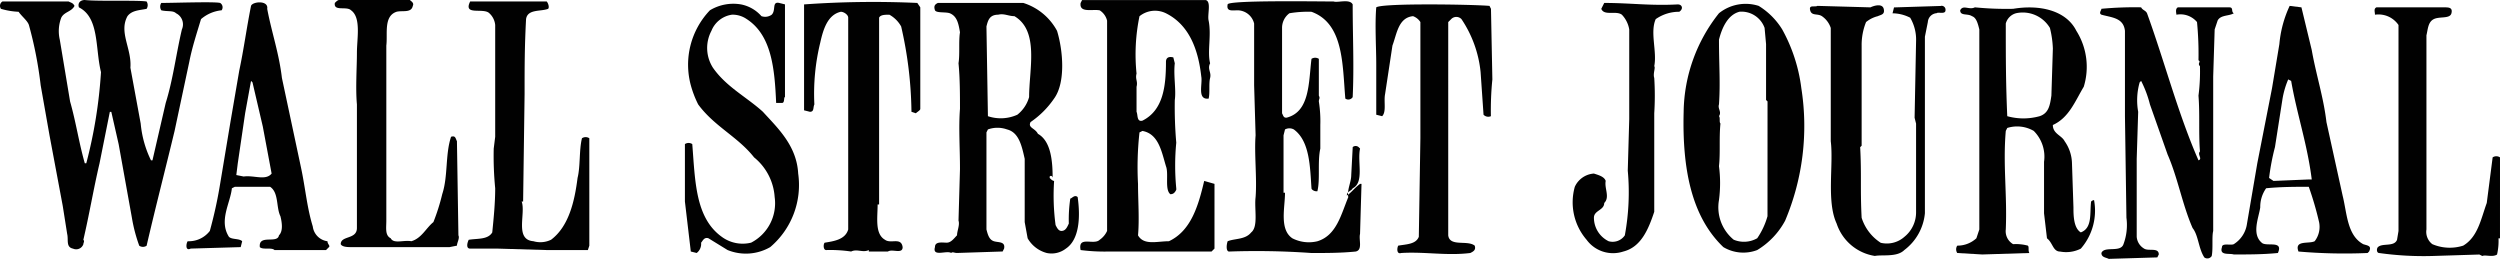 <svg xmlns="http://www.w3.org/2000/svg" width="152.935" height="15.837" viewBox="0 0 152.935 15.837"><g transform="translate(0 0)"><path d="M54.369-5.243c-.99-.9-2.25-1.53-3.059-2.7a2.239,2.239,0,0,1-.09-2.25,1.593,1.593,0,0,1,1.26-.99,1.52,1.52,0,0,1,.9.27c1.53.99,1.71,3.059,1.8,5.129h.36c.18,0,.09-.36.18-.36v-5.669l-.36-.09c-.45-.09-.18.45-.45.72a.682.682,0,0,1-.63.09,2.228,2.228,0,0,0-1.26-.72,2.774,2.774,0,0,0-1.89.36,4.819,4.819,0,0,0-1.17,4.589,6.248,6.248,0,0,0,.45,1.17c.99,1.35,2.429,1.98,3.419,3.239a3.412,3.412,0,0,1,1.26,2.429,2.712,2.712,0,0,1-1.44,2.789,2.155,2.155,0,0,1-1.8-.36c-1.62-1.17-1.62-3.419-1.8-5.669a.4.4,0,0,0-.45,0V.246l.36,3.059.36.09a.7.7,0,0,0,.27-.63c.09-.09.18-.36.45-.27l1.17.72a2.974,2.974,0,0,0,2.609-.18,4.979,4.979,0,0,0,1.71-4.5c-.09-1.71-1.26-2.789-2.16-3.779Z" transform="translate(-7.7 12.081)" fill="#010101"/><path d="M64.628-11.907a59.342,59.342,0,0,0-6.928.09v6.479l.36.09c.27,0,.18-.27.27-.45a13.163,13.163,0,0,1,.36-3.779c.18-.81.45-1.71,1.26-1.89.18,0,.45.18.45.36V1.95c-.18.63-.9.72-1.44.81-.09.09-.09.45.09.45a8.73,8.73,0,0,1,1.53.09c.36-.18.72.09,1.08-.09V3.3h1.17c.27-.18.9.18.9-.27-.09-.63-.72-.18-1.08-.45-.63-.36-.45-1.35-.45-2.16h.09V-11.007c.09-.18.36-.18.63-.18a1.842,1.842,0,0,1,.72.72,24.373,24.373,0,0,1,.63,5.219l.27.09c.09-.09.27-.18.27-.27v-6.209Z" transform="translate(-8.512 12.087)" fill="#010101"/><path d="M172.146-2.422a.4.4,0,0,0-.45,0l-.36,2.789c-.36.99-.54,2.07-1.44,2.609a2.713,2.713,0,0,1-1.89-.09.948.948,0,0,1-.36-.9V-9.89c.09-.36.09-.81.45-.99s.99,0,1.08-.36-.18-.36-.45-.36h-4.139c-.18.09-.09.27-.09.45a1.478,1.478,0,0,1,1.44.63v12.6l-.09.54c-.18.45-.9.18-1.17.45-.09.09-.09.36.09.36a19.559,19.559,0,0,0,3.239.18l2.879-.09.18.09c.18-.09.63.09.9-.09a3.691,3.691,0,0,0,.09-.99h.09Z" transform="translate(-19.211 12.05)" fill="#010101"/><path d="M41.818-3.632c-.18.72-.09,1.71-.27,2.429-.18,1.44-.54,2.969-1.62,3.779a1.5,1.5,0,0,1-1.08.09c-1.17-.09-.45-1.71-.72-2.429h.09l.09-6.569c0-1.71,0-2.879.09-4.589.09-.63.9-.45,1.35-.63.09-.09,0-.36-.09-.45H34.98c-.45.9.81.36,1.17.72a1.111,1.111,0,0,1,.36.72v6.838L36.42-3a20.357,20.357,0,0,0,.09,2.429c0,.9-.09,1.8-.18,2.7-.27.45-.9.36-1.44.45-.09.18-.18.54.09.54h1.71l3.059.09h2.429l.09-.27V-3.632A.4.4,0,0,0,41.818-3.632Z" transform="translate(-6.217 12.09)" fill="#010101"/><path d="M153.719-11.6H150.57c-.18.09-.09.36-.09.45a1.322,1.322,0,0,1,1.26.45,20.334,20.334,0,0,1,.09,2.339c.18.09-.09.18.09.36a11.472,11.472,0,0,1-.09,1.8c.09,1.17,0,2.25.09,3.419-.18.18.18.45-.09.54-1.26-2.879-2.07-6.029-3.149-9-.09-.18-.27-.18-.36-.36a21.927,21.927,0,0,0-2.429.09c0,.09-.18.27,0,.36.63.18,1.35.18,1.44.99v5.219l.09,6.209a3.349,3.349,0,0,1-.18,1.62c-.18.54-1.17.09-1.35.54,0,.27.27.27.45.36l2.969-.09.09-.18c0-.45-.63-.18-.9-.36a.918.918,0,0,1-.45-.72V-2.332l.09-2.879a4,4,0,0,1,.09-1.8l.09-.09a6.82,6.82,0,0,1,.54,1.44L149.94-2.6c.63,1.44.9,3.059,1.53,4.5.36.45.36,1.26.72,1.8a.313.313,0,0,0,.45-.09c.09-.45,0-1.17.09-1.53V-7.371l.09-2.879.18-.54c.18-.36.72-.27.99-.45C153.809-11.33,153.989-11.6,153.719-11.6Z" transform="translate(-17.34 12.05)" fill="#010101"/><path d="M33.268-3.462c-.09-.18-.09-.36-.36-.27-.36,1.08-.18,2.429-.54,3.509a12.5,12.5,0,0,1-.54,1.71c-.45.36-.72.99-1.35,1.17-.45-.09-1.08.18-1.26-.18-.36-.18-.27-.63-.27-1.08V-9.311c.09-.72-.18-1.8.63-2.07.36-.09.9.09.99-.36.09-.18-.09-.27-.18-.36H26.069c-.09,0-.18.09-.27.18-.09.54.72.18.99.45.63.45.36,1.71.36,2.609s-.09,2.16,0,3.149V1.847c0,.72-.99.45-.99.99.09.18.45.18.63.18h6.029l.45-.09c0-.18.18-.45.09-.63Z" transform="translate(-5.315 12.1)" fill="#010101"/><path d="M148.6-11.7" transform="translate(-17.62 12.06)" fill="#010101"/><path d="M15.331-10.93a2.261,2.261,0,0,1,1.26-.54.313.313,0,0,0-.09-.45c-.36-.09-2.789,0-3.6,0a.409.409,0,0,0,0,.45c.36.09.72,0,.9.18a.757.757,0,0,1,.36.99c-.36,1.53-.54,3.059-.99,4.5l-.81,3.509h-.09a6.453,6.453,0,0,1-.63-2.25l-.63-3.419c.09-1.17-.72-2.16-.18-3.149.27-.36.72-.36,1.17-.45a.409.409,0,0,0,0-.45c-.54-.09-2.969,0-3.779-.09-.27,0-.45.18-.36.45,1.26.63.99,2.519,1.35,3.959a28.863,28.863,0,0,1-.9,5.579h-.09c-.36-1.26-.54-2.519-.9-3.779l-.63-3.779a2.315,2.315,0,0,1,.09-1.35c.18-.36.63-.36.81-.72-.09-.18-.18-.18-.36-.27H3.183a.313.313,0,0,0-.09.45,4.516,4.516,0,0,0,1.08.18c.18.27.54.54.63.81a24.326,24.326,0,0,1,.72,3.689l.54,3.059L6.873.5l.27,1.71c.09.36-.09.81.36.9a.465.465,0,0,0,.63-.27c0-.09.09-.18,0-.27.36-1.53.63-3.149.99-4.679l.63-3.149h.09l.45,1.98.81,4.5a9.491,9.491,0,0,0,.45,1.71.4.4,0,0,0,.45,0h0c.54-2.339,1.17-4.769,1.71-7.018l.9-4.229C14.791-9.221,15.061-10.03,15.331-10.93Z" transform="translate(-3.034 12.1)" fill="#010101"/><path d="M23.439,1.773c-.36-1.17-.45-2.339-.72-3.6L21.55-7.315c-.18-1.53-.63-2.789-.9-4.229.09-.54-.9-.45-.99-.18-.27,1.35-.45,2.7-.72,3.959L18.4-4.615l-.63,3.779a27.042,27.042,0,0,1-.63,2.879,1.619,1.619,0,0,1-1.35.63c-.09.09-.18.63.18.45l3.059-.09.09-.36c-.18-.18-.63-.09-.81-.27-.63-.99.09-2.07.18-2.969l.18-.09h2.16c.54.36.36,1.26.63,1.8.09.36.18.9-.09,1.17-.09.54-1.26-.09-1.17.72.18.18.72,0,.9.18h3.149l.18-.18c.09-.09-.09-.18-.09-.36a1.041,1.041,0,0,1-.9-.9ZM19.21-1.286l-.45-.09.09-.72.45-3.059.36-1.98.09.09.63,2.7.54,2.879c-.36.45-1.08.09-1.71.18Z" transform="translate(-4.304 12.084)" fill="#010101"/><path d="M74.874.067a8.731,8.731,0,0,0-.09,1.53c-.09.18-.18.45-.45.45-.18,0-.27-.18-.36-.36a13.553,13.553,0,0,1-.09-2.7c-.09,0-.18-.09-.27-.18v-.09c.09-.09.18,0,.18.09,0-.99-.09-2.25-.9-2.7-.18-.36-.63-.36-.45-.72a5.465,5.465,0,0,0,1.44-1.44c.72-.99.54-2.969.18-4.139a3.55,3.55,0,0,0-2.07-1.71H66.776c-.18.09-.27.18-.18.45.09.18.63.09.9.18.45.18.54.63.63,1.17-.09.54,0,1.35-.09,1.89.09.9.09,1.98.09,2.789-.09,1.17,0,2.339,0,3.689l-.09,3.149c.09.27-.09.63-.09.9-.18.18-.36.45-.63.45s-.72-.09-.72.27c-.18.63.72.18.99.36.09-.09.18,0,.36,0l2.789-.09.09-.18c.09-.45-.36-.36-.63-.45s-.36-.36-.45-.72V-3.982l.09-.18a1.735,1.735,0,0,1,1.17,0c.72.18.9.99,1.08,1.8V1.507l.18.99a1.909,1.909,0,0,0,1.17.9,1.432,1.432,0,0,0,1.17-.27c.81-.54.9-1.89.72-3.149C75.144-.2,74.964.067,74.874.067ZM71.635-5.062a2.468,2.468,0,0,1-1.8.09l-.09-5.489c.09-.36.18-.72.72-.72.36-.09.63.09.99.09,1.53.9.9,3.239.9,4.949a2.093,2.093,0,0,1-.72,1.08Z" transform="translate(-9.4 12.08)" fill="#010101"/><path d="M123.528-10.274a4.4,4.4,0,0,0-1.44-1.44,2.61,2.61,0,0,0-2.429.45,9.877,9.877,0,0,0-2.16,6.029c-.09,3.419.45,6.389,2.429,8.278a2.383,2.383,0,0,0,2.07.18,4.679,4.679,0,0,0,1.71-1.8,14.881,14.881,0,0,0,.99-8.1A9.965,9.965,0,0,0,123.528-10.274Zm-.9,11.427A4.559,4.559,0,0,1,122,2.5a1.629,1.629,0,0,1-1.44.09,2.562,2.562,0,0,1-.9-2.429,7.959,7.959,0,0,0,0-2.07c.09-.81,0-1.71.09-2.609-.09-.09,0-.36-.09-.45.18-.27-.09-.45,0-.72.09-1.35,0-2.339,0-3.959.18-.72.54-1.53,1.26-1.71a1.5,1.5,0,0,1,1.53.99l.09.99v3.419l.09.09Z" transform="translate(-14.503 12.074)" fill="#010101"/><path d="M81.9,2.657c-.72,0-1.53.27-1.89-.36.09-.99,0-2.16,0-3.149A19.168,19.168,0,0,1,80.1-4l.18-.09c.99.18,1.17,1.26,1.44,2.16.18.45-.09,1.44.27,1.71.18,0,.27-.09.36-.27v-.09a14.445,14.445,0,0,1,0-2.789,25.286,25.286,0,0,1-.09-2.609c.09-.63-.09-1.53,0-2.25l-.09-.36c-.36-.09-.45.09-.45.27,0,1.53-.18,2.969-1.44,3.6-.36.09-.27-.36-.36-.54v-1.53c.09-.36-.09-.45,0-.81a11.517,11.517,0,0,1,.18-3.509,1.511,1.511,0,0,1,1.62-.18c1.44.72,1.98,2.25,2.16,3.869.09.45-.27,1.44.45,1.35.09-.36,0-.9.09-1.26s-.18-.54,0-.9c-.18-.72.09-1.71-.09-2.609-.09-.36.18-1.17-.18-1.26H76.588l-.09.18c-.09.63.72.36,1.17.45a1.041,1.041,0,0,1,.45.63V2.027a1.323,1.323,0,0,1-.45.54c-.36.36-1.35-.27-1.17.63a11.473,11.473,0,0,0,1.71.09h6.3l.18-.18V-.852l-.63-.18C83.7.5,83.246,2.027,81.9,2.657Z" transform="translate(-10.393 12.1)" fill="#010101"/><path d="M162.735,2.877c-.99-.54-.99-1.89-1.26-2.969l-.99-4.5c-.18-1.53-.63-2.879-.9-4.409l-.63-2.609-.72-.09a6.941,6.941,0,0,0-.63,2.339l-.45,2.7-.9,4.589-.63,3.689a1.75,1.75,0,0,1-.81,1.26c-.18.09-.72-.09-.72.18-.18.54.45.36.72.45.9,0,1.8,0,2.7-.09.36-.81-.72-.36-.99-.63-.63-.54-.18-1.53-.09-2.16a1.979,1.979,0,0,1,.36-1.17c.9-.09,1.8-.09,2.609-.09a19.541,19.541,0,0,1,.63,2.16,1.432,1.432,0,0,1-.27,1.17c-.36.18-1.26-.09-.99.63a32.828,32.828,0,0,0,4.229.09l.09-.09C163.274,2.967,163,2.967,162.735,2.877Zm-3.329-3.959-2.16.09-.27-.18a13.969,13.969,0,0,1,.36-1.89l.45-2.879a5.158,5.158,0,0,1,.36-1.26l.18.09c.36,2.07.99,3.869,1.26,6.029Z" transform="translate(-18.167 12.06)" fill="#010101"/><path d="M144.281.277c-.09.72.09,1.62-.63,1.89-.45-.27-.45-1.08-.45-1.53l-.09-2.7a2.425,2.425,0,0,0-.45-1.35c-.18-.36-.72-.45-.72-.99.99-.45,1.35-1.44,1.89-2.339a4.134,4.134,0,0,0-.45-3.419c-.63-1.26-2.25-1.62-3.869-1.35a19.571,19.571,0,0,1-2.339-.09c-.36.18-.72-.18-.9.18,0,.36.45.18.72.36.27.09.36.45.45.81V1.987l-.18.54a1.711,1.711,0,0,1-1.17.45.409.409,0,0,0,0,.45l1.53.09,2.879-.09c-.09-.18,0-.36-.09-.45a2.774,2.774,0,0,0-.9-.09.914.914,0,0,1-.45-.9c.09-2.16-.18-3.959,0-6.029l.09-.18a2.022,2.022,0,0,1,1.62.18,2.222,2.222,0,0,1,.63,1.89V1l.18,1.53c.36.27.36.81.81.81a1.979,1.979,0,0,0,1.26-.18,3.538,3.538,0,0,0,.81-2.969.279.279,0,0,0-.18.09Zm-3.149-5.219a3.693,3.693,0,0,1-1.98,0c-.09-2.07-.09-3.6-.09-5.669a.889.889,0,0,1,.63-.63,1.934,1.934,0,0,1,2.07.9,6.076,6.076,0,0,1,.18,1.26l-.09,2.879c-.09.63-.18,1.08-.72,1.26Z" transform="translate(-16.36 12.05)" fill="#010101"/><path d="M134.107-11.7l-2.879.09-.09.36a2.4,2.4,0,0,1,1.08.27,2.64,2.64,0,0,1,.36,1.44l-.09,4.679.09.36v5.4a1.922,1.922,0,0,1-.72,1.53,1.617,1.617,0,0,1-1.44.36,2.832,2.832,0,0,1-1.17-1.53c-.09-1.71,0-2.7-.09-4.319l.09-.09V-9.274a3.73,3.73,0,0,1,.27-1.44,1.809,1.809,0,0,1,.72-.36c.18-.09.45-.09.36-.45s-.63-.18-.81-.09l-3.239-.09c-.18.09-.54-.09-.45.27s.45.18.72.36a1.4,1.4,0,0,1,.54.72v6.928c.18,1.44-.27,3.689.36,5.039a2.934,2.934,0,0,0,2.339,1.98c.45-.09,1.35.09,1.8-.36a3.19,3.19,0,0,0,1.26-2.25v-10.8l.18-.9a.581.581,0,0,1,.54-.54c.09-.09.54.09.54-.18a.239.239,0,0,0-.27-.27Z" transform="translate(-15.364 12.064)" fill="#010101"/><path d="M103.614-11.53l-.09-.18c-.99-.09-6.569-.18-6.928.09-.09,1.08,0,2.429,0,3.509v3.059l.36.09c.27-.27.09-.9.18-1.35l.45-2.969c.27-.72.36-1.71,1.26-1.8a.9.9,0,0,1,.45.36v7.108L99.2,2.417c-.18.45-.72.45-1.26.54-.09.18-.09.54.18.45,1.44-.09,2.789.18,4.229,0,.18-.09.36-.18.27-.45-.45-.36-1.53.09-1.62-.63V-10.72l.18-.18a.435.435,0,0,1,.63,0,7.056,7.056,0,0,1,1.17,3.239l.18,2.609a.4.4,0,0,0,.45.09,18.807,18.807,0,0,1,.09-2.25Z" transform="translate(-12.405 12.07)" fill="#010101"/><path d="M169.3-11.6" transform="translate(-19.694 12.05)" fill="#010101"/><path d="M93.782-.124c0-.27.27-.27.36-.45.72-.36.27-1.62.45-2.429l-.09-.09a.274.274,0,0,0-.36,0h0l-.09,1.71c0,.45-.27.9-.18,1.35-.45,1.08-.72,2.339-1.89,2.7a2.217,2.217,0,0,1-1.53-.18C89.643,1.945,90,.6,90-.3h-.09V-3.813l.09-.36a.566.566,0,0,1,.54,0c.99.72.99,2.339,1.08,3.6,0,.09.18.18.27.18h.09c.18-.72,0-1.8.18-2.609v-1.44a7.741,7.741,0,0,0-.09-1.44c0-.18.09-.18,0-.36v-2.25a.409.409,0,0,0-.45,0c-.18,1.44-.09,3.239-1.53,3.6-.18,0-.18-.09-.27-.27v-5.219a1.107,1.107,0,0,1,.45-.9,6.81,6.81,0,0,1,1.35-.09c1.98.72,1.89,3.239,2.07,5.309a.313.313,0,0,0,.45-.09c.09-1.89,0-3.689,0-5.669-.18-.36-.9-.09-1.17-.18-.9,0-6.479-.09-6.479.18-.09.45.27.36.63.36a1.054,1.054,0,0,1,.99.81v3.779l.09,3.059c-.09,1.08.09,2.609,0,3.779-.09.72.18,1.8-.27,2.16-.36.45-.99.36-1.44.54-.09.27-.09.63.09.63a47.5,47.5,0,0,1,5.039.09c.9,0,1.8,0,2.7-.09.45-.09.18-.72.27-1.08l.09-3.059h-.09c-.36.27-.54.54-.81.72Z" transform="translate(-11.391 12.092)" fill="#010101"/><path d="M116.383-11.81c-1.71.09-2.879-.09-4.5-.09l-.18.36c.18.45.9.09,1.26.36a1.714,1.714,0,0,1,.45.9v5.489l-.09,3.149a14.464,14.464,0,0,1-.18,3.959.9.9,0,0,1-.99.36,1.6,1.6,0,0,1-.9-1.44c0-.45.63-.45.63-.9.36-.36,0-.9.09-1.35-.09-.27-.45-.36-.72-.45a1.387,1.387,0,0,0-1.17.81,3.507,3.507,0,0,0,.72,3.239,2.006,2.006,0,0,0,2.25.72c1.08-.27,1.53-1.35,1.89-2.429V-5.151a17.276,17.276,0,0,0,0-2.16c-.09-.27.09-.63,0-.72.18-.9-.27-2.07.09-2.879a2.489,2.489,0,0,1,1.44-.45c.27-.18.18-.45-.09-.45Z" transform="translate(-13.746 12.08)" fill="#010101"/></g></svg>